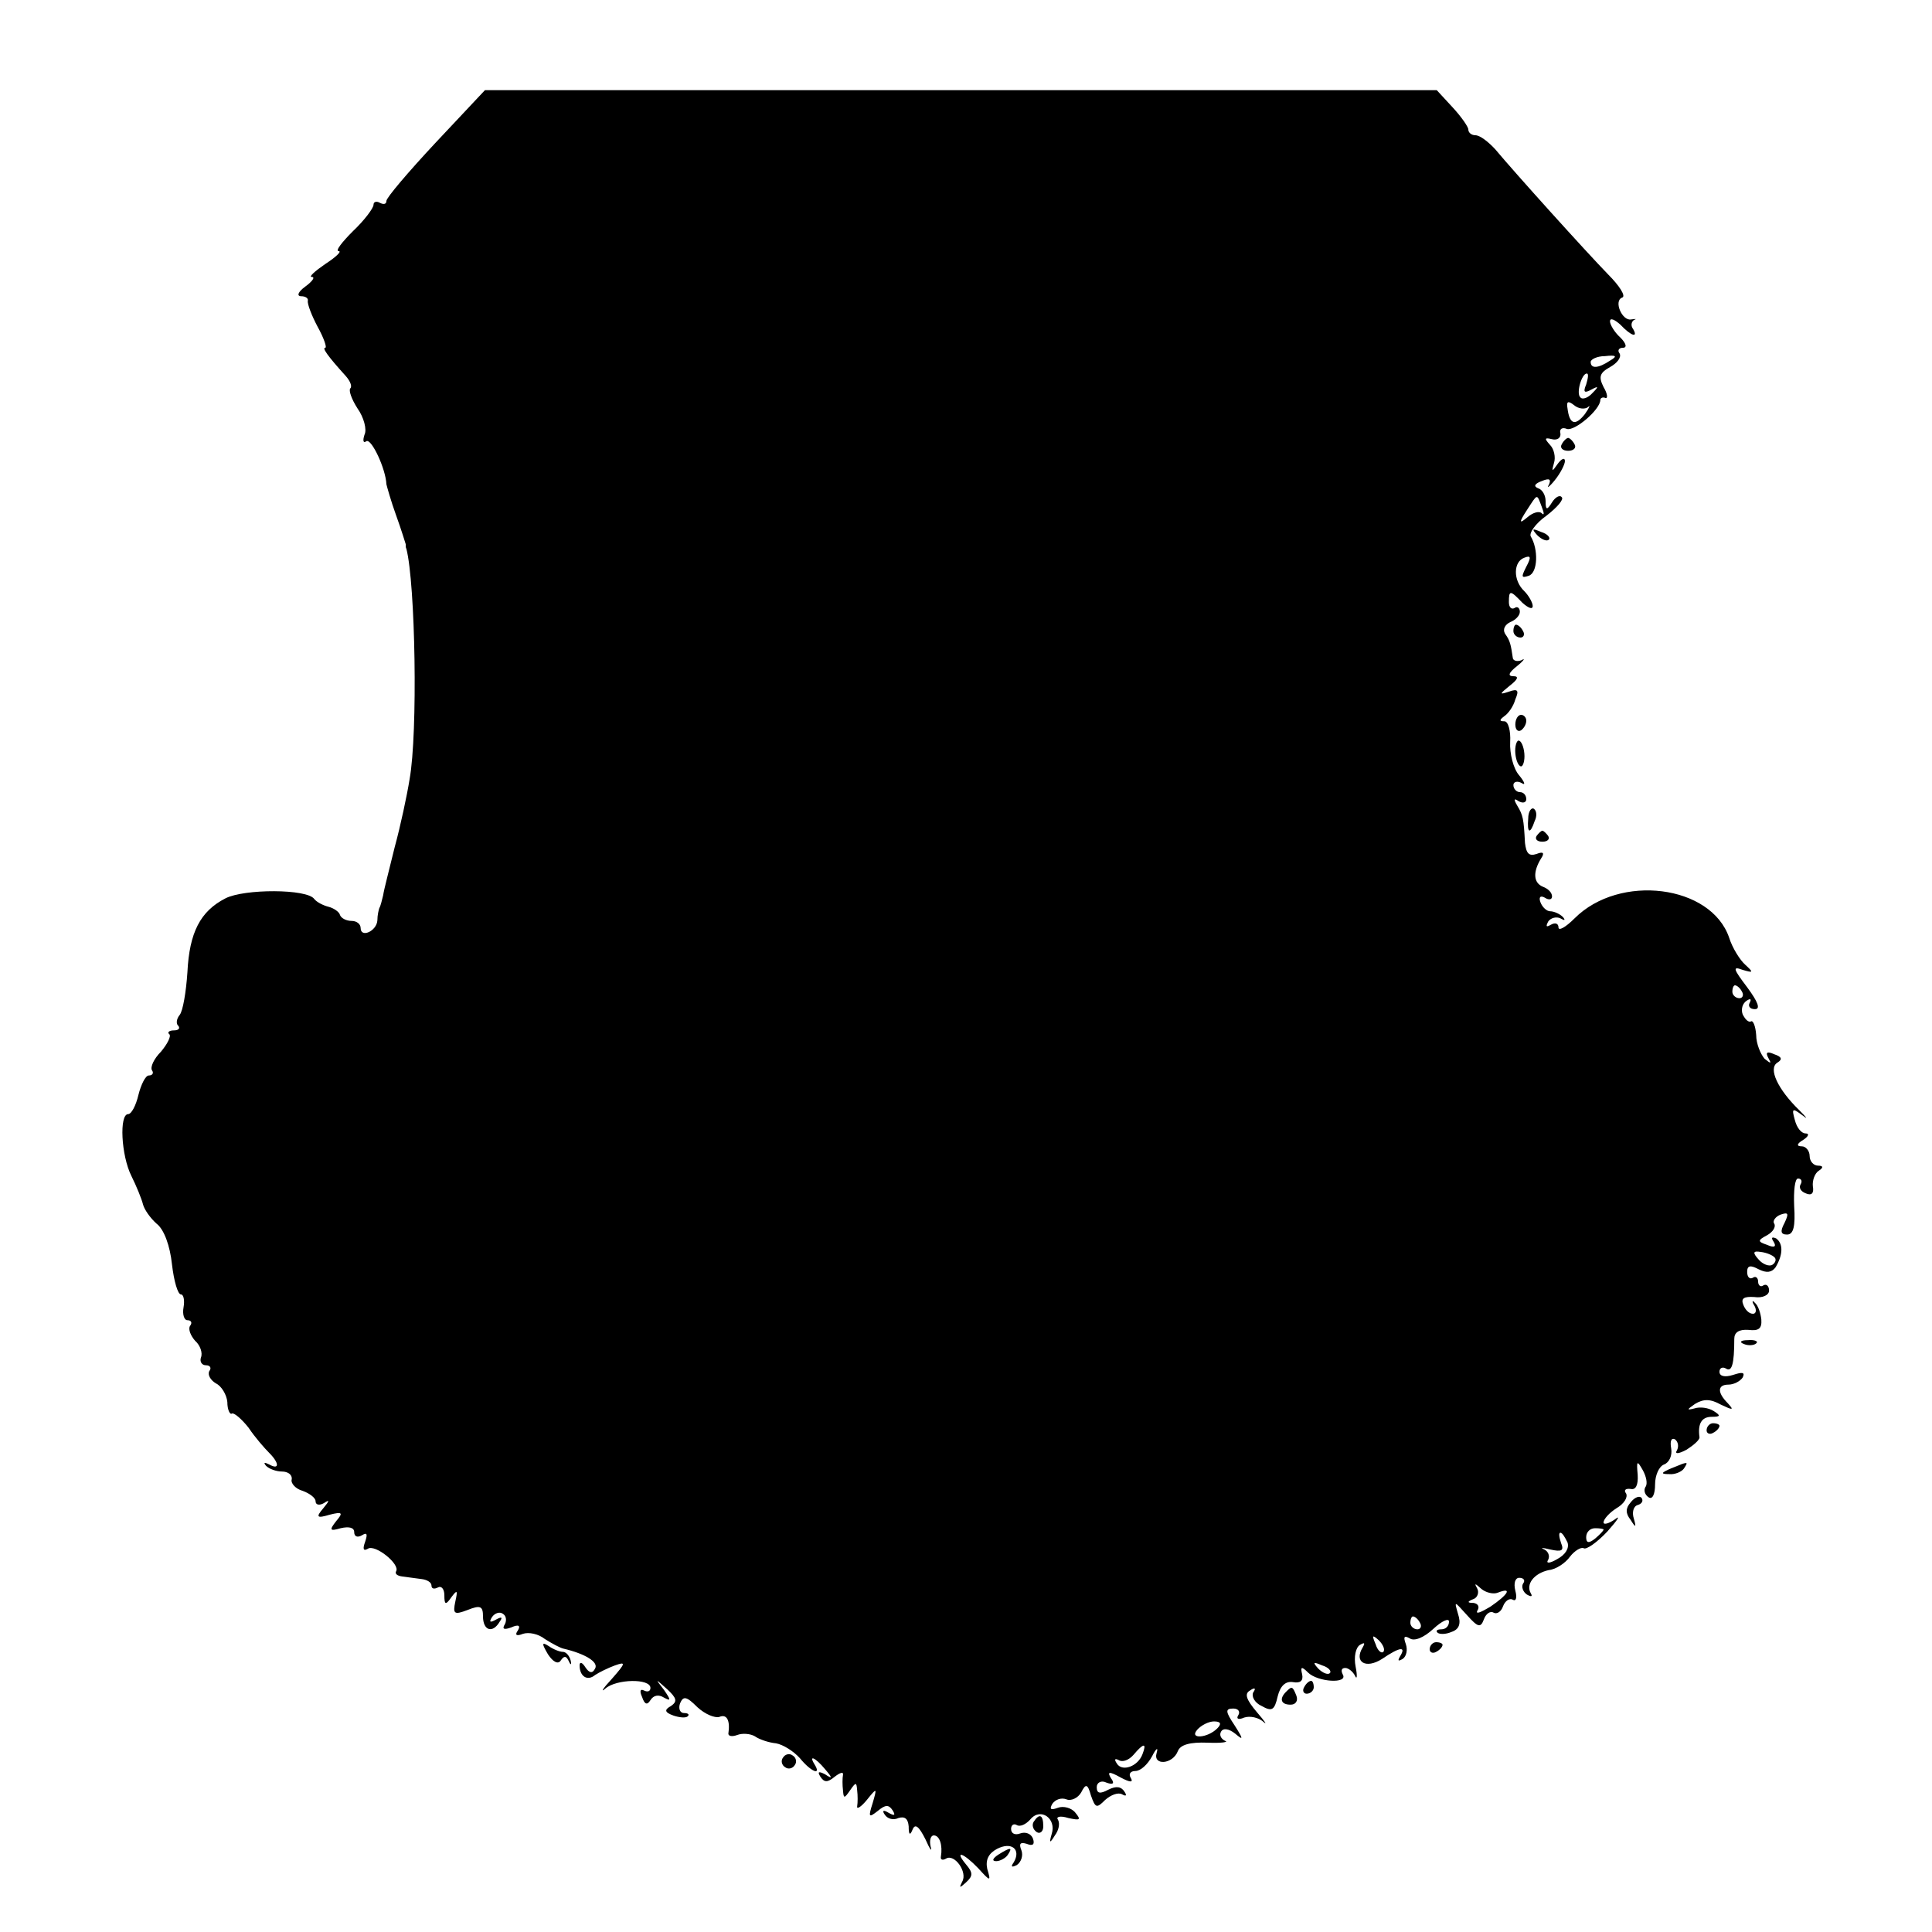 <?xml version="1.0" standalone="no"?>
<!DOCTYPE svg PUBLIC "-//W3C//DTD SVG 20010904//EN"
 "http://www.w3.org/TR/2001/REC-SVG-20010904/DTD/svg10.dtd">
<svg version="1.0" xmlns="http://www.w3.org/2000/svg"
 width="300pt" height="300pt" viewBox="0 0 300 300"
 preserveAspectRatio="xMidYMid meet">
<g transform="translate(0,300) scale(0.1,-0.1)"
fill="#000000" stroke="none">
<path d="M676 2778 c-42 -45 -76 -85 -76 -90 0 -5 -4 -6 -10 -3 -5 3 -10 2
-10 -3 0 -5 -14 -24 -32 -41 -17 -17 -28 -31 -22 -31 5 0 -4 -9 -21 -20 -16
-11 -26 -20 -21 -20 6 0 1 -7 -10 -15 -11 -8 -14 -15 -6 -15 6 0 11 -3 10 -7
-1 -5 6 -23 15 -40 10 -18 15 -33 12 -33 -5 0 3 -12 32 -44 7 -8 10 -16 7 -19
-3 -3 2 -17 11 -31 10 -14 15 -33 11 -41 -3 -9 -2 -14 3 -10 8 4 30 -43 31
-67 1 -4 7 -26 15 -48 8 -22 14 -42 15 -45 0 -3 0 -6 1 -7 14 -54 18 -286 5
-358 -4 -25 -14 -72 -23 -105 -8 -33 -17 -67 -18 -75 -2 -8 -4 -17 -6 -20 -1
-3 -3 -11 -3 -19 -1 -17 -26 -28 -26 -12 0 6 -6 11 -14 11 -8 0 -16 4 -18 9
-1 5 -10 11 -18 13 -8 2 -18 7 -22 12 -11 16 -109 16 -138 1 -39 -20 -56 -53
-59 -115 -2 -30 -7 -60 -12 -66 -5 -6 -6 -14 -2 -17 3 -4 0 -7 -7 -7 -7 0 -11
-3 -7 -6 3 -3 -3 -15 -13 -27 -11 -11 -17 -24 -14 -29 3 -4 1 -8 -5 -8 -5 0
-12 -14 -16 -30 -4 -17 -11 -30 -16 -30 -14 0 -11 -64 5 -96 8 -16 16 -36 18
-44 2 -8 11 -21 21 -30 12 -9 21 -35 24 -63 3 -26 9 -47 14 -47 4 0 6 -9 4
-20 -2 -11 1 -20 6 -20 6 0 8 -4 4 -9 -3 -5 1 -15 8 -23 8 -7 12 -19 9 -26 -2
-6 1 -12 8 -12 6 0 9 -4 5 -9 -3 -6 2 -14 10 -19 9 -4 17 -18 18 -29 0 -12 4
-20 7 -18 3 2 15 -8 26 -22 10 -15 25 -32 32 -39 16 -16 16 -27 0 -18 -8 4 -9
3 -5 -2 5 -5 16 -9 25 -9 9 0 16 -5 15 -12 -2 -6 6 -15 17 -18 11 -4 20 -11
20 -16 0 -6 6 -7 13 -3 9 6 9 4 -1 -8 -12 -14 -10 -16 10 -10 20 5 21 3 10
-10 -11 -14 -10 -16 7 -11 13 3 21 1 21 -6 0 -7 5 -9 12 -5 8 5 9 2 5 -10 -4
-11 -3 -15 4 -11 11 8 51 -24 44 -35 -2 -4 2 -7 10 -8 8 -1 22 -3 30 -4 8 -1
15 -5 15 -10 0 -5 4 -6 10 -3 5 3 10 -2 10 -12 0 -15 2 -16 11 -3 9 12 10 11
6 -7 -4 -19 -2 -21 19 -13 20 8 24 6 24 -10 0 -22 15 -27 26 -8 5 7 3 8 -6 3
-9 -5 -11 -4 -6 4 4 6 12 9 17 5 5 -3 6 -10 3 -16 -5 -8 -1 -9 10 -5 11 5 15
3 10 -5 -5 -7 -2 -9 8 -5 9 3 24 0 34 -8 11 -7 24 -14 29 -15 34 -8 55 -21 49
-31 -4 -8 -9 -7 -15 2 -5 8 -9 9 -9 3 0 -17 12 -25 24 -15 6 4 20 11 31 15 17
6 17 4 -5 -21 -14 -15 -18 -22 -10 -15 17 15 70 16 70 1 0 -5 -4 -7 -10 -4 -6
3 -7 -1 -3 -10 4 -12 8 -13 13 -5 5 8 13 9 21 4 11 -6 11 -4 0 12 -14 18 -14
18 5 1 15 -14 16 -19 6 -26 -11 -6 -10 -10 4 -15 9 -3 19 -4 22 -1 3 3 0 5 -6
5 -6 0 -9 7 -6 15 5 12 10 11 27 -6 12 -11 27 -17 34 -15 12 5 17 -6 14 -26 0
-4 6 -5 14 -2 8 3 20 2 27 -2 7 -5 22 -10 33 -11 11 -2 27 -12 37 -23 17 -21
34 -28 23 -10 -10 16 1 11 16 -7 12 -14 12 -16 0 -8 -10 5 -12 4 -7 -4 6 -9
11 -9 22 0 9 7 14 8 13 3 -1 -5 -1 -16 0 -24 1 -13 2 -13 11 0 9 13 10 13 11
0 1 -8 1 -19 0 -25 -1 -5 6 -1 15 10 16 20 16 19 9 -5 -7 -22 -6 -23 8 -12 12
10 17 10 23 1 5 -8 3 -9 -6 -4 -8 5 -11 4 -6 -3 4 -6 13 -9 21 -5 10 3 15 -1
16 -13 0 -13 2 -15 6 -5 4 10 10 5 20 -15 7 -16 11 -21 8 -11 -2 9 0 17 5 17
9 0 14 -15 11 -33 -1 -5 3 -6 8 -3 13 8 34 -21 25 -36 -5 -10 -4 -10 6 -1 11
10 11 15 0 28 -19 23 -4 18 19 -6 19 -21 20 -21 14 -1 -3 14 2 24 15 31 23 12
38 -1 26 -21 -5 -7 -3 -8 5 -4 7 5 10 15 7 23 -4 10 -2 13 8 10 10 -4 13 -1
10 8 -3 8 -12 11 -20 8 -8 -3 -14 0 -14 7 0 6 4 9 9 6 5 -3 14 1 21 9 16 19
41 1 33 -23 -4 -14 -3 -15 5 -2 6 8 8 18 5 24 -4 5 3 7 16 3 18 -4 20 -3 11 8
-6 8 -19 11 -27 8 -11 -4 -14 -3 -9 6 5 7 14 10 22 7 7 -3 18 2 23 11 7 14 10
13 15 -5 7 -20 9 -20 22 -7 9 8 20 12 26 9 7 -4 8 -2 4 4 -5 8 -13 9 -25 3
-13 -7 -18 -6 -18 4 0 7 7 11 15 7 11 -4 13 -1 7 7 -6 10 -3 11 15 1 15 -8 20
-8 16 -1 -4 6 -1 11 7 11 8 0 19 10 26 23 6 12 10 15 7 5 -6 -20 25 -18 33 3
4 10 19 14 46 13 22 -1 34 1 27 3 -6 3 -9 9 -6 14 3 6 12 5 22 -3 13 -11 13
-9 -1 13 -14 21 -15 26 -2 26 8 0 11 -5 8 -10 -4 -6 0 -8 9 -4 9 3 22 0 29 -6
8 -7 3 0 -9 14 -17 20 -20 29 -11 34 7 5 10 4 5 -3 -3 -6 2 -16 13 -21 16 -9
20 -7 25 15 4 16 12 24 24 22 11 -2 16 2 14 12 -3 12 -1 13 9 3 15 -15 63 -18
54 -3 -3 6 -2 10 4 10 5 0 12 -6 15 -12 3 -7 4 -1 1 14 -3 15 0 30 7 34 7 4 8
3 4 -4 -14 -23 5 -34 30 -18 28 19 38 20 28 4 -4 -7 -3 -8 4 -4 6 4 8 14 5 23
-4 11 -3 14 6 9 7 -5 22 1 37 15 13 12 24 17 24 11 0 -7 -5 -12 -12 -12 -6 0
-9 -2 -6 -5 3 -3 13 -3 22 1 12 4 15 13 10 28 -6 21 -6 20 14 -2 17 -19 21
-20 26 -7 3 9 10 14 15 11 5 -3 12 1 15 10 3 8 10 13 15 10 5 -3 7 3 4 14 -3
12 0 20 6 20 7 0 10 -4 6 -9 -3 -5 0 -13 6 -17 7 -4 9 -3 6 2 -8 14 5 31 28
36 11 1 26 11 33 21 7 9 17 15 21 13 4 -3 21 9 37 26 16 18 21 26 12 19 -10
-7 -18 -9 -18 -5 0 5 9 15 20 22 12 7 18 17 15 23 -4 5 -1 8 7 7 8 -2 12 6 11
22 -2 22 -1 23 8 7 5 -9 8 -21 4 -26 -3 -5 -1 -12 5 -16 6 -4 10 5 10 20 0 14
6 28 14 31 8 3 13 14 11 25 -2 11 0 17 6 14 5 -4 6 -11 3 -17 -4 -6 2 -6 15 1
11 7 20 15 20 19 -3 21 3 32 19 32 14 0 14 2 3 9 -8 5 -21 7 -30 4 -12 -3 -12
-2 1 7 13 8 24 8 40 -1 19 -9 21 -9 11 2 -17 17 -16 29 1 29 8 0 18 5 22 11 4
8 0 9 -15 4 -13 -4 -21 -2 -21 5 0 6 5 8 10 5 9 -6 13 6 13 46 0 10 7 15 22
14 16 -2 21 2 20 16 -1 10 -5 22 -10 26 -4 5 -5 2 -1 -4 4 -7 3 -13 -2 -13 -6
0 -12 6 -15 14 -4 10 1 13 17 12 13 -2 23 3 23 10 0 7 -4 11 -9 8 -4 -3 -8 0
-8 6 0 6 -4 9 -8 6 -5 -3 -9 1 -9 9 0 10 5 11 18 4 12 -6 20 -5 26 3 12 20 12
37 1 45 -7 3 -8 1 -4 -5 5 -8 1 -10 -10 -5 -15 5 -15 7 0 15 9 5 14 13 11 18
-3 4 2 11 10 14 12 4 13 2 6 -13 -7 -13 -6 -18 4 -18 10 0 13 13 11 44 -1 24
1 43 6 43 5 0 7 -4 4 -9 -3 -5 0 -11 8 -14 9 -4 13 0 11 11 -1 9 3 20 9 24 8
5 7 8 -1 8 -7 0 -13 7 -13 15 0 8 -6 15 -12 15 -9 0 -8 4 2 10 8 5 10 10 4 10
-7 0 -14 9 -17 21 -5 18 -4 19 12 7 9 -7 7 -4 -5 8 -33 32 -49 65 -34 74 8 5
7 9 -5 13 -11 5 -14 3 -9 -6 5 -9 4 -9 -6 -1 -6 7 -13 23 -13 37 -1 14 -5 23
-8 21 -4 -2 -9 3 -13 11 -3 8 0 17 6 21 6 4 8 3 5 -3 -3 -5 0 -10 8 -10 9 0 5
11 -12 34 -22 29 -23 33 -7 27 17 -5 17 -4 4 8 -8 7 -20 26 -25 42 -28 82
-170 100 -240 30 -14 -14 -25 -20 -25 -14 0 6 -5 8 -12 4 -7 -4 -8 -3 -4 5 4
6 13 8 19 5 7 -4 8 -3 4 2 -5 5 -14 9 -20 9 -5 0 -12 6 -15 14 -3 8 0 11 7 7
6 -4 11 -3 11 2 0 6 -6 12 -14 15 -15 6 -16 23 -3 44 6 9 3 11 -7 7 -12 -4
-16 1 -18 17 -2 38 -3 43 -12 58 -6 10 -5 12 2 7 7 -4 12 -2 12 3 0 6 -4 11
-10 11 -5 0 -10 5 -10 11 0 5 6 7 13 3 6 -4 5 1 -4 12 -9 10 -15 34 -14 52 1
17 -3 32 -9 32 -8 0 -8 2 0 8 6 4 14 15 17 26 6 14 4 17 -10 12 -15 -5 -15 -4
1 9 13 10 15 15 6 15 -9 0 -8 5 6 16 10 8 13 13 7 9 -7 -3 -14 -1 -14 4 -3 20
-4 26 -12 37 -4 7 0 14 8 18 8 3 15 10 15 16 0 6 -4 9 -8 6 -5 -3 -9 1 -9 9 0
19 2 19 21 -1 9 -8 16 -11 16 -5 0 5 -6 16 -13 23 -18 17 -17 46 0 52 10 4 11
1 3 -14 -8 -16 -8 -18 4 -14 14 5 15 41 3 61 -3 5 7 20 24 32 17 13 28 26 24
29 -3 4 -10 0 -15 -8 -8 -13 -10 -12 -10 2 0 9 -5 18 -12 20 -7 3 -5 7 6 11
12 5 15 3 11 -6 -4 -6 1 -3 9 7 9 11 16 25 16 30 0 6 -5 4 -11 -4 -9 -13 -10
-13 -6 1 3 9 0 22 -6 28 -9 10 -9 12 3 9 8 -2 14 2 13 9 -2 7 3 10 10 7 12 -4
52 30 52 45 0 3 4 5 8 3 4 -1 3 7 -3 17 -8 16 -6 22 10 31 11 6 18 15 15 21
-4 5 -1 9 5 9 7 0 5 7 -4 16 -9 8 -16 20 -16 25 0 6 7 3 16 -5 17 -18 28 -21
20 -7 -4 5 -3 11 1 14 5 2 3 2 -4 1 -14 -3 -28 29 -14 34 6 2 -4 18 -22 36
-35 36 -145 158 -175 194 -11 12 -24 22 -31 22 -6 0 -11 4 -11 9 0 4 -11 20
-25 35 l-24 26 -739 0 -739 0 -77 -82z m1824 -338 c-18 -12 -30 -13 -30 -2 0
4 10 9 22 9 18 2 20 0 8 -7z m-37 -37 c-5 -12 -3 -14 8 -8 11 6 12 5 2 -5 -7
-8 -16 -11 -19 -7 -7 6 2 37 10 37 3 0 2 -7 -1 -17z m3 -35 c4 4 2 -1 -5 -11
-15 -19 -24 -16 -27 9 -2 11 1 12 10 5 7 -6 17 -7 22 -3z m-72 -155 c4 -10 4
-14 0 -10 -4 4 -14 1 -22 -6 -13 -11 -14 -9 -1 11 17 26 15 26 23 5z m311
-753 c3 -5 1 -10 -4 -10 -6 0 -11 5 -11 10 0 6 2 10 4 10 3 0 8 -4 11 -10z
m50 -412 c4 -3 2 -9 -3 -12 -5 -3 -15 1 -21 8 -10 11 -9 14 3 12 9 -1 18 -5
21 -8z m-265 -423 c0 -2 -6 -8 -13 -14 -10 -8 -14 -7 -14 2 0 8 6 14 14 14 7
0 13 -1 13 -2z m-56 -20 c3 -9 -3 -19 -16 -26 -12 -7 -18 -7 -14 -1 3 6 0 13
-6 16 -7 3 -3 3 9 0 18 -4 22 -2 17 10 -3 9 -4 16 -1 16 3 0 7 -7 11 -15z
m-108 -78 c23 9 16 -3 -12 -22 -15 -9 -23 -12 -20 -6 4 6 1 11 -6 12 -10 0
-10 2 0 6 6 2 9 10 6 16 -5 9 -4 9 6 0 7 -6 19 -9 26 -6z m-121 -47 c3 -5 1
-10 -4 -10 -6 0 -11 5 -11 10 0 6 2 10 4 10 3 0 8 -4 11 -10z m-57 -45 c-3 -3
-9 2 -12 12 -6 14 -5 15 5 6 7 -7 10 -15 7 -18z m-83 -33 c-3 -3 -11 0 -18 7
-9 10 -8 11 6 5 10 -3 15 -9 12 -12z m-175 -86 c-15 -15 -44 -17 -31 -2 6 7
18 13 26 13 11 0 12 -4 5 -11z m-116 -40 c-7 -19 -32 -28 -40 -14 -4 6 -3 8 3
5 6 -4 16 0 23 8 16 19 21 19 14 1z"/>
<path d="M2425 2310 c-3 -5 1 -10 10 -10 9 0 13 5 10 10 -3 6 -8 10 -10 10 -2
0 -7 -4 -10 -10z"/>
<path d="M2387 2169 c7 -7 15 -10 18 -7 3 3 -2 9 -12 12 -14 6 -15 5 -6 -5z"/>
<path d="M2350 2020 c0 -5 5 -10 11 -10 5 0 7 5 4 10 -3 6 -8 10 -11 10 -2 0
-4 -4 -4 -10z"/>
<path d="M2353 1875 c0 -8 4 -12 9 -9 4 3 8 9 8 15 0 5 -4 9 -8 9 -5 0 -9 -7
-9 -15z"/>
<path d="M2353 1830 c1 -11 5 -20 9 -20 3 0 6 9 5 20 -1 11 -5 20 -9 20 -3 0
-6 -9 -5 -20z"/>
<path d="M2373 1729 c-2 -23 3 -25 10 -4 4 8 3 16 -1 19 -4 3 -9 -4 -9 -15z"/>
<path d="M2386 1702 c-3 -5 1 -9 9 -9 8 0 12 4 9 9 -3 4 -7 8 -9 8 -2 0 -6 -4
-9 -8z"/>
<path d="M2708 913 c7 -3 16 -2 19 1 4 3 -2 6 -13 5 -11 0 -14 -3 -6 -6z"/>
<path d="M2650 779 c0 -5 5 -7 10 -4 6 3 10 8 10 11 0 2 -4 4 -10 4 -5 0 -10
-5 -10 -11z"/>
<path d="M2595 720 c-16 -7 -17 -9 -3 -9 9 -1 20 4 23 9 7 11 7 11 -20 0z"/>
<path d="M2532 667 c-8 -9 -8 -17 0 -27 8 -13 9 -12 5 2 -3 9 -1 19 6 21 7 2
9 7 6 11 -3 4 -11 1 -17 -7z"/>
<path d="M851 431 c8 -12 16 -16 20 -9 5 7 8 7 12 -1 3 -7 5 -7 3 1 -2 7 -7
13 -12 13 -5 0 -15 4 -22 9 -11 7 -11 4 -1 -13z"/>
<path d="M2220 439 c0 -5 5 -7 10 -4 6 3 10 8 10 11 0 2 -4 4 -10 4 -5 0 -10
-5 -10 -11z"/>
<path d="M2025 380 c-3 -5 -1 -10 4 -10 6 0 11 5 11 10 0 6 -2 10 -4 10 -3 0
-8 -4 -11 -10z"/>
<path d="M1997 373 c-11 -11 -8 -20 7 -20 8 0 12 6 9 14 -6 15 -7 15 -16 6z"/>
<path d="M1216 271 c-4 -5 -2 -12 3 -15 5 -4 12 -2 15 3 4 5 2 12 -3 15 -5 4
-12 2 -15 -3z"/>
<path d="M1605 171 c-3 -5 -1 -12 5 -16 5 -3 10 1 10 9 0 18 -6 21 -15 7z"/>
<path d="M1550 120 c-9 -6 -10 -10 -3 -10 6 0 15 5 18 10 8 12 4 12 -15 0z"/>
</g>
</svg>
